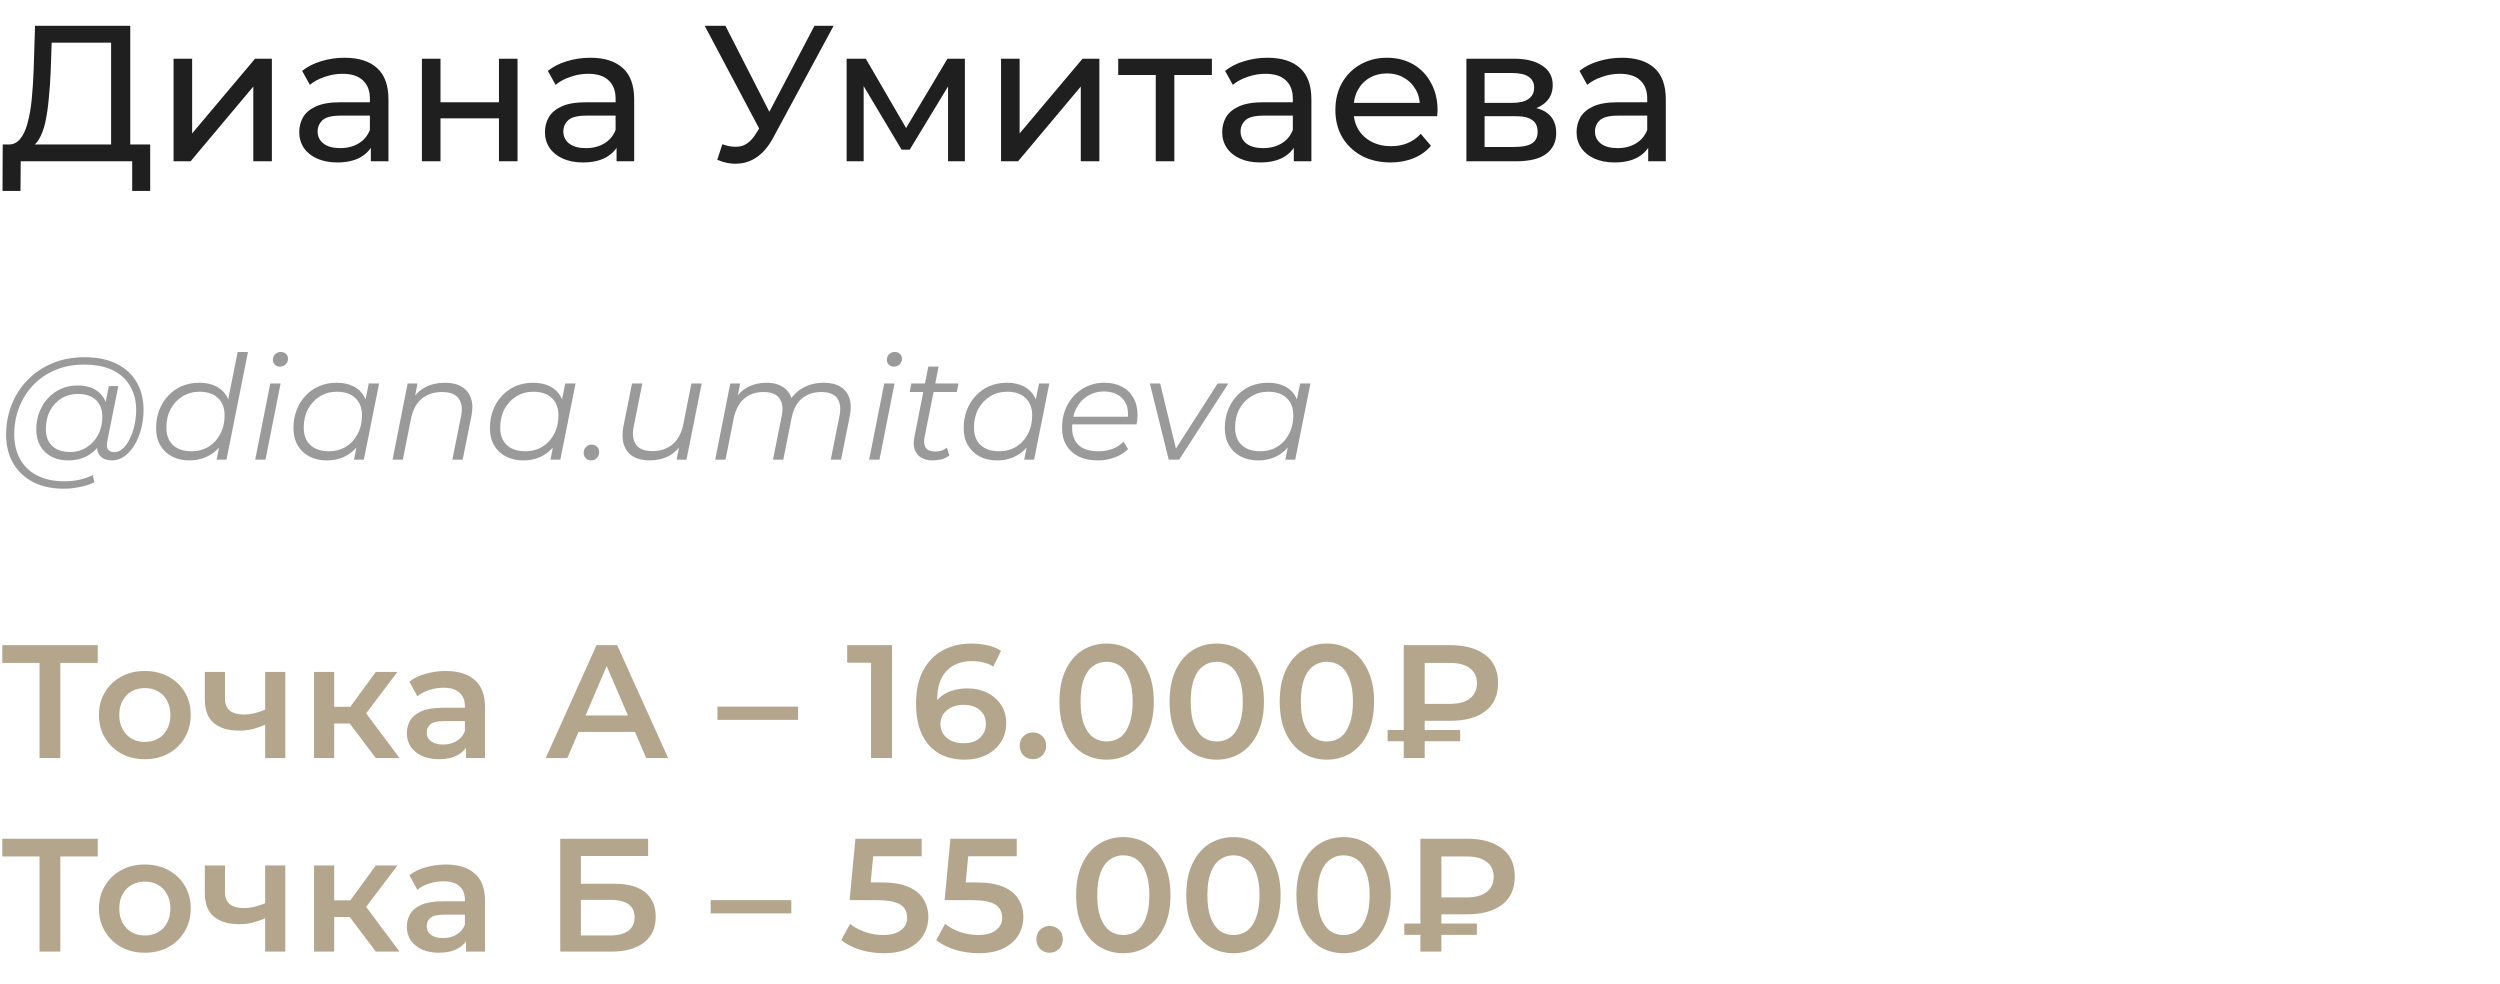 <?xml version="1.0" encoding="UTF-8"?> <svg xmlns="http://www.w3.org/2000/svg" width="310" height="122" viewBox="0 0 310 122" fill="none"><path d="M13.776 18.872V5.288H6.408L6.288 8.816C6.24 10 6.16 11.136 6.048 12.224C5.952 13.312 5.808 14.296 5.616 15.176C5.424 16.04 5.152 16.752 4.8 17.312C4.464 17.872 4.032 18.216 3.504 18.344L0.912 17.912C1.536 17.96 2.048 17.752 2.448 17.288C2.864 16.808 3.184 16.144 3.408 15.296C3.648 14.432 3.824 13.432 3.936 12.296C4.048 11.144 4.128 9.912 4.176 8.6L4.344 3.2H16.152V18.872H13.776ZM0.312 23.672L0.336 17.912H18.624V23.672H16.392V20H2.568L2.544 23.672H0.312ZM21.521 20V7.28H23.825V16.544L31.625 7.28H33.713V20H31.409V10.736L23.633 20H21.521ZM45.985 20V17.312L45.865 16.808V12.224C45.865 11.248 45.577 10.496 45.001 9.968C44.441 9.424 43.593 9.152 42.457 9.152C41.705 9.152 40.969 9.28 40.249 9.536C39.529 9.776 38.921 10.104 38.425 10.52L37.465 8.792C38.121 8.264 38.905 7.864 39.817 7.592C40.745 7.304 41.713 7.16 42.721 7.16C44.465 7.16 45.809 7.584 46.753 8.432C47.697 9.28 48.169 10.576 48.169 12.32V20H45.985ZM41.809 20.144C40.865 20.144 40.033 19.984 39.313 19.664C38.609 19.344 38.065 18.904 37.681 18.344C37.297 17.768 37.105 17.12 37.105 16.4C37.105 15.712 37.265 15.088 37.585 14.528C37.921 13.968 38.457 13.52 39.193 13.184C39.945 12.848 40.953 12.68 42.217 12.68H46.249V14.336H42.313C41.161 14.336 40.385 14.528 39.985 14.912C39.585 15.296 39.385 15.76 39.385 16.304C39.385 16.928 39.633 17.432 40.129 17.816C40.625 18.184 41.313 18.368 42.193 18.368C43.057 18.368 43.809 18.176 44.449 17.792C45.105 17.408 45.577 16.848 45.865 16.112L46.321 17.696C46.017 18.448 45.481 19.048 44.713 19.496C43.945 19.928 42.977 20.144 41.809 20.144ZM52.318 20V7.28H54.622V12.68H61.87V7.28H64.174V20H61.87V14.672H54.622V20H52.318ZM76.454 20V17.312L76.334 16.808V12.224C76.334 11.248 76.046 10.496 75.47 9.968C74.91 9.424 74.062 9.152 72.926 9.152C72.174 9.152 71.438 9.28 70.718 9.536C69.998 9.776 69.39 10.104 68.894 10.52L67.934 8.792C68.59 8.264 69.374 7.864 70.286 7.592C71.214 7.304 72.182 7.16 73.19 7.16C74.934 7.16 76.278 7.584 77.222 8.432C78.166 9.28 78.638 10.576 78.638 12.32V20H76.454ZM72.278 20.144C71.334 20.144 70.502 19.984 69.782 19.664C69.078 19.344 68.534 18.904 68.15 18.344C67.766 17.768 67.574 17.12 67.574 16.4C67.574 15.712 67.734 15.088 68.054 14.528C68.39 13.968 68.926 13.52 69.662 13.184C70.414 12.848 71.422 12.68 72.686 12.68H76.718V14.336H72.782C71.63 14.336 70.854 14.528 70.454 14.912C70.054 15.296 69.854 15.76 69.854 16.304C69.854 16.928 70.102 17.432 70.598 17.816C71.094 18.184 71.782 18.368 72.662 18.368C73.526 18.368 74.278 18.176 74.918 17.792C75.574 17.408 76.046 16.848 76.334 16.112L76.79 17.696C76.486 18.448 75.95 19.048 75.182 19.496C74.414 19.928 73.446 20.144 72.278 20.144ZM89.568 17.888C90.4 18.192 91.168 18.272 91.872 18.128C92.576 17.968 93.208 17.432 93.768 16.52L94.584 15.224L94.824 14.96L100.992 3.2H103.368L95.904 17.024C95.344 18.08 94.688 18.88 93.936 19.424C93.2 19.952 92.4 20.24 91.536 20.288C90.688 20.352 89.824 20.192 88.944 19.808L89.568 17.888ZM94.752 17.096L87.384 3.2H89.952L96.072 15.176L94.752 17.096ZM104.982 20V7.28H107.358L112.83 16.688H111.87L117.486 7.28H119.646V20H117.558V9.872L117.942 10.088L112.806 18.56H111.798L106.638 9.92L107.094 9.824V20H104.982ZM124.13 20V7.28H126.434V16.544L134.234 7.28H136.322V20H134.018V10.736L126.242 20H124.13ZM143.315 20V8.696L143.891 9.296H138.659V7.28H150.275V9.296H145.067L145.618 8.696V20H143.315ZM160.43 20V17.312L160.31 16.808V12.224C160.31 11.248 160.022 10.496 159.446 9.968C158.886 9.424 158.038 9.152 156.902 9.152C156.15 9.152 155.414 9.28 154.694 9.536C153.974 9.776 153.366 10.104 152.87 10.52L151.91 8.792C152.566 8.264 153.35 7.864 154.262 7.592C155.19 7.304 156.158 7.16 157.166 7.16C158.91 7.16 160.254 7.584 161.198 8.432C162.142 9.28 162.614 10.576 162.614 12.32V20H160.43ZM156.254 20.144C155.31 20.144 154.478 19.984 153.758 19.664C153.054 19.344 152.51 18.904 152.126 18.344C151.742 17.768 151.55 17.12 151.55 16.4C151.55 15.712 151.71 15.088 152.03 14.528C152.366 13.968 152.902 13.52 153.638 13.184C154.39 12.848 155.398 12.68 156.662 12.68H160.694V14.336H156.758C155.606 14.336 154.83 14.528 154.43 14.912C154.03 15.296 153.83 15.76 153.83 16.304C153.83 16.928 154.078 17.432 154.574 17.816C155.07 18.184 155.758 18.368 156.638 18.368C157.502 18.368 158.254 18.176 158.894 17.792C159.55 17.408 160.022 16.848 160.31 16.112L160.766 17.696C160.462 18.448 159.926 19.048 159.158 19.496C158.39 19.928 157.422 20.144 156.254 20.144ZM172.427 20.144C171.067 20.144 169.867 19.864 168.827 19.304C167.803 18.744 167.003 17.976 166.427 17C165.867 16.024 165.587 14.904 165.587 13.64C165.587 12.376 165.859 11.256 166.403 10.28C166.963 9.304 167.723 8.544 168.683 8C169.659 7.44 170.755 7.16 171.971 7.16C173.203 7.16 174.291 7.432 175.235 7.976C176.179 8.52 176.915 9.288 177.443 10.28C177.987 11.256 178.259 12.4 178.259 13.712C178.259 13.808 178.251 13.92 178.235 14.048C178.235 14.176 178.227 14.296 178.211 14.408H167.387V12.752H177.011L176.075 13.328C176.091 12.512 175.923 11.784 175.571 11.144C175.219 10.504 174.731 10.008 174.107 9.656C173.499 9.288 172.787 9.104 171.971 9.104C171.171 9.104 170.459 9.288 169.835 9.656C169.211 10.008 168.723 10.512 168.371 11.168C168.019 11.808 167.843 12.544 167.843 13.376V13.76C167.843 14.608 168.035 15.368 168.419 16.04C168.819 16.696 169.371 17.208 170.075 17.576C170.779 17.944 171.587 18.128 172.499 18.128C173.251 18.128 173.931 18 174.539 17.744C175.163 17.488 175.707 17.104 176.171 16.592L177.443 18.08C176.867 18.752 176.147 19.264 175.283 19.616C174.435 19.968 173.483 20.144 172.427 20.144ZM181.834 20V7.28H187.738C189.226 7.28 190.394 7.568 191.242 8.144C192.106 8.704 192.538 9.504 192.538 10.544C192.538 11.584 192.13 12.392 191.314 12.968C190.514 13.528 189.45 13.808 188.122 13.808L188.482 13.184C190.002 13.184 191.13 13.464 191.866 14.024C192.602 14.584 192.97 15.408 192.97 16.496C192.97 17.6 192.554 18.464 191.722 19.088C190.906 19.696 189.65 20 187.954 20H181.834ZM184.09 18.224H187.786C188.746 18.224 189.466 18.08 189.946 17.792C190.426 17.488 190.666 17.008 190.666 16.352C190.666 15.68 190.442 15.192 189.994 14.888C189.562 14.568 188.874 14.408 187.93 14.408H184.09V18.224ZM184.09 12.752H187.546C188.426 12.752 189.09 12.592 189.538 12.272C190.002 11.936 190.234 11.472 190.234 10.88C190.234 10.272 190.002 9.816 189.538 9.512C189.09 9.208 188.426 9.056 187.546 9.056H184.09V12.752ZM204.376 20V17.312L204.256 16.808V12.224C204.256 11.248 203.968 10.496 203.392 9.968C202.832 9.424 201.984 9.152 200.848 9.152C200.096 9.152 199.36 9.28 198.64 9.536C197.92 9.776 197.312 10.104 196.816 10.52L195.856 8.792C196.512 8.264 197.296 7.864 198.208 7.592C199.136 7.304 200.104 7.16 201.112 7.16C202.856 7.16 204.2 7.584 205.144 8.432C206.088 9.28 206.56 10.576 206.56 12.32V20H204.376ZM200.2 20.144C199.256 20.144 198.424 19.984 197.704 19.664C197 19.344 196.456 18.904 196.072 18.344C195.688 17.768 195.496 17.12 195.496 16.4C195.496 15.712 195.656 15.088 195.976 14.528C196.312 13.968 196.848 13.52 197.584 13.184C198.336 12.848 199.344 12.68 200.608 12.68H204.64V14.336H200.704C199.552 14.336 198.776 14.528 198.376 14.912C197.976 15.296 197.776 15.76 197.776 16.304C197.776 16.928 198.024 17.432 198.52 17.816C199.016 18.184 199.704 18.368 200.584 18.368C201.448 18.368 202.2 18.176 202.84 17.792C203.496 17.408 203.968 16.848 204.256 16.112L204.712 17.696C204.408 18.448 203.872 19.048 203.104 19.496C202.336 19.928 201.368 20.144 200.2 20.144Z" fill="#1F1F1F"></path><path d="M7.902 60.6C6.414 60.6 5.136 60.318 4.068 59.754C3 59.19 2.178 58.404 1.602 57.396C1.038 56.388 0.756 55.224 0.756 53.904C0.756 52.596 0.984 51.36 1.44 50.196C1.896 49.032 2.55 48.012 3.402 47.136C4.254 46.248 5.28 45.552 6.48 45.048C7.68 44.544 9.024 44.292 10.512 44.292C12.072 44.292 13.392 44.568 14.472 45.12C15.564 45.66 16.392 46.422 16.956 47.406C17.52 48.378 17.802 49.518 17.802 50.826C17.802 51.654 17.7 52.446 17.496 53.202C17.304 53.946 17.028 54.612 16.668 55.2C16.32 55.776 15.906 56.238 15.426 56.586C14.958 56.922 14.448 57.09 13.896 57.09C13.236 57.09 12.738 56.898 12.402 56.514C12.066 56.13 11.97 55.614 12.114 54.966L12.384 53.67L12.816 52.518L12.942 50.628L13.5 47.874H14.67L13.302 54.714C13.206 55.194 13.242 55.542 13.41 55.758C13.578 55.962 13.836 56.064 14.184 56.064C14.568 56.064 14.922 55.914 15.246 55.614C15.57 55.314 15.852 54.912 16.092 54.408C16.344 53.904 16.536 53.346 16.668 52.734C16.812 52.122 16.884 51.492 16.884 50.844C16.884 49.716 16.638 48.732 16.146 47.892C15.666 47.04 14.946 46.38 13.986 45.912C13.026 45.444 11.832 45.21 10.404 45.21C9.096 45.21 7.908 45.438 6.84 45.894C5.784 46.338 4.878 46.956 4.122 47.748C3.366 48.54 2.784 49.464 2.376 50.52C1.968 51.564 1.764 52.674 1.764 53.85C1.764 55.002 1.998 56.016 2.466 56.892C2.946 57.768 3.648 58.452 4.572 58.944C5.508 59.436 6.648 59.682 7.992 59.682C8.64 59.682 9.264 59.616 9.864 59.484C10.464 59.352 11.01 59.16 11.502 58.908L11.7 59.808C11.184 60.06 10.59 60.252 9.918 60.384C9.258 60.528 8.586 60.6 7.902 60.6ZM8.424 57.09C7.656 57.09 6.972 56.934 6.372 56.622C5.784 56.31 5.322 55.866 4.986 55.29C4.662 54.714 4.5 54.036 4.5 53.256C4.5 52.488 4.626 51.774 4.878 51.114C5.13 50.454 5.484 49.878 5.94 49.386C6.396 48.882 6.936 48.492 7.56 48.216C8.184 47.94 8.874 47.802 9.63 47.802C10.842 47.802 11.772 48.132 12.42 48.792C13.068 49.44 13.398 50.364 13.41 51.564C13.422 52.584 13.23 53.514 12.834 54.354C12.438 55.182 11.868 55.848 11.124 56.352C10.38 56.844 9.48 57.09 8.424 57.09ZM8.676 56.046C9.456 56.046 10.146 55.854 10.746 55.47C11.346 55.086 11.82 54.57 12.168 53.922C12.516 53.262 12.69 52.518 12.69 51.69C12.69 50.778 12.42 50.076 11.88 49.584C11.34 49.092 10.596 48.846 9.648 48.846C8.892 48.846 8.214 49.032 7.614 49.404C7.014 49.776 6.54 50.292 6.192 50.952C5.856 51.6 5.688 52.344 5.688 53.184C5.688 54.096 5.952 54.804 6.48 55.308C7.008 55.8 7.74 56.046 8.676 56.046ZM23.476 57.09C22.672 57.09 21.958 56.928 21.334 56.604C20.71 56.28 20.224 55.818 19.876 55.218C19.528 54.618 19.354 53.904 19.354 53.076C19.354 52.272 19.486 51.528 19.75 50.844C20.014 50.16 20.386 49.566 20.866 49.062C21.346 48.546 21.91 48.15 22.558 47.874C23.218 47.598 23.932 47.46 24.7 47.46C25.528 47.46 26.23 47.61 26.806 47.91C27.382 48.198 27.826 48.624 28.138 49.188C28.45 49.74 28.606 50.412 28.606 51.204C28.606 52.056 28.486 52.842 28.246 53.562C28.018 54.282 27.676 54.906 27.22 55.434C26.764 55.962 26.218 56.37 25.582 56.658C24.958 56.946 24.256 57.09 23.476 57.09ZM23.746 55.956C24.538 55.956 25.24 55.77 25.852 55.398C26.476 55.014 26.962 54.486 27.31 53.814C27.67 53.142 27.85 52.38 27.85 51.528C27.85 50.592 27.574 49.866 27.022 49.35C26.482 48.834 25.72 48.576 24.736 48.576C23.956 48.576 23.254 48.768 22.63 49.152C22.006 49.536 21.514 50.064 21.154 50.736C20.806 51.396 20.632 52.158 20.632 53.022C20.632 53.946 20.902 54.666 21.442 55.182C21.994 55.698 22.762 55.956 23.746 55.956ZM26.86 57L27.4 54.282L27.94 52.374L28.12 50.394L29.47 43.644H30.748L28.084 57H26.86ZM31.643 57L33.515 47.55H34.793L32.921 57H31.643ZM34.703 45.462C34.451 45.462 34.241 45.378 34.073 45.21C33.917 45.042 33.839 44.844 33.839 44.616C33.839 44.352 33.929 44.124 34.109 43.932C34.301 43.74 34.541 43.644 34.829 43.644C35.081 43.644 35.291 43.722 35.459 43.878C35.627 44.034 35.711 44.232 35.711 44.472C35.711 44.76 35.615 45 35.423 45.192C35.231 45.372 34.991 45.462 34.703 45.462ZM40.509 57.09C39.705 57.09 38.991 56.928 38.367 56.604C37.743 56.28 37.257 55.818 36.909 55.218C36.561 54.618 36.387 53.904 36.387 53.076C36.387 52.272 36.519 51.528 36.783 50.844C37.047 50.16 37.419 49.566 37.899 49.062C38.379 48.546 38.943 48.15 39.591 47.874C40.251 47.598 40.965 47.46 41.733 47.46C42.561 47.46 43.263 47.61 43.839 47.91C44.415 48.198 44.859 48.624 45.171 49.188C45.483 49.74 45.639 50.412 45.639 51.204C45.639 52.344 45.429 53.358 45.009 54.246C44.589 55.134 43.995 55.83 43.227 56.334C42.459 56.838 41.553 57.09 40.509 57.09ZM40.779 55.956C41.571 55.956 42.273 55.77 42.885 55.398C43.509 55.014 43.995 54.486 44.343 53.814C44.703 53.142 44.883 52.38 44.883 51.528C44.883 50.592 44.607 49.866 44.055 49.35C43.515 48.834 42.753 48.576 41.769 48.576C40.989 48.576 40.287 48.768 39.663 49.152C39.039 49.536 38.547 50.064 38.187 50.736C37.839 51.396 37.665 52.158 37.665 53.022C37.665 53.946 37.935 54.666 38.475 55.182C39.027 55.698 39.795 55.956 40.779 55.956ZM43.893 57L44.433 54.282L44.973 52.374L45.153 50.394L45.729 47.55H47.007L45.117 57H43.893ZM55.174 47.46C56.026 47.46 56.722 47.628 57.262 47.964C57.814 48.288 58.192 48.762 58.396 49.386C58.612 50.01 58.63 50.754 58.45 51.618L57.37 57H56.092L57.172 51.6C57.364 50.664 57.262 49.932 56.866 49.404C56.482 48.876 55.798 48.612 54.814 48.612C53.806 48.612 52.966 48.888 52.294 49.44C51.634 49.992 51.19 50.82 50.962 51.924L49.954 57H48.676L50.548 47.55H51.772L51.232 50.268L50.962 49.8C51.418 48.984 52.006 48.39 52.726 48.018C53.458 47.646 54.274 47.46 55.174 47.46ZM64.872 57.09C64.068 57.09 63.354 56.928 62.73 56.604C62.106 56.28 61.62 55.818 61.272 55.218C60.924 54.618 60.75 53.904 60.75 53.076C60.75 52.272 60.882 51.528 61.146 50.844C61.41 50.16 61.782 49.566 62.262 49.062C62.742 48.546 63.306 48.15 63.954 47.874C64.614 47.598 65.328 47.46 66.096 47.46C66.924 47.46 67.626 47.61 68.202 47.91C68.778 48.198 69.222 48.624 69.534 49.188C69.846 49.74 70.002 50.412 70.002 51.204C70.002 52.344 69.792 53.358 69.372 54.246C68.952 55.134 68.358 55.83 67.59 56.334C66.822 56.838 65.916 57.09 64.872 57.09ZM65.142 55.956C65.934 55.956 66.636 55.77 67.248 55.398C67.872 55.014 68.358 54.486 68.706 53.814C69.066 53.142 69.246 52.38 69.246 51.528C69.246 50.592 68.97 49.866 68.418 49.35C67.878 48.834 67.116 48.576 66.132 48.576C65.352 48.576 64.65 48.768 64.026 49.152C63.402 49.536 62.91 50.064 62.55 50.736C62.202 51.396 62.028 52.158 62.028 53.022C62.028 53.946 62.298 54.666 62.838 55.182C63.39 55.698 64.158 55.956 65.142 55.956ZM68.256 57L68.796 54.282L69.336 52.374L69.516 50.394L70.092 47.55H71.37L69.48 57H68.256ZM73.309 57.09C73.045 57.09 72.823 57 72.643 56.82C72.463 56.64 72.373 56.418 72.373 56.154C72.373 55.854 72.475 55.608 72.679 55.416C72.883 55.224 73.117 55.128 73.381 55.128C73.645 55.128 73.861 55.218 74.029 55.398C74.209 55.566 74.299 55.788 74.299 56.064C74.299 56.268 74.251 56.448 74.155 56.604C74.071 56.748 73.951 56.868 73.795 56.964C73.639 57.048 73.477 57.09 73.309 57.09ZM80.55 57.09C79.722 57.09 79.032 56.922 78.48 56.586C77.94 56.25 77.568 55.77 77.364 55.146C77.16 54.522 77.136 53.784 77.292 52.932L78.372 47.55H79.65L78.57 52.932C78.39 53.868 78.492 54.606 78.876 55.146C79.26 55.674 79.932 55.938 80.892 55.938C81.888 55.938 82.716 55.662 83.376 55.11C84.048 54.558 84.498 53.73 84.726 52.626L85.734 47.55H87.012L85.122 57H83.898L84.438 54.282L84.708 54.732C84.264 55.548 83.676 56.148 82.944 56.532C82.224 56.904 81.426 57.09 80.55 57.09ZM102.148 47.46C103 47.46 103.69 47.628 104.218 47.964C104.758 48.288 105.13 48.762 105.334 49.386C105.538 50.01 105.55 50.754 105.37 51.618L104.29 57H103.012L104.092 51.6C104.284 50.664 104.194 49.932 103.822 49.404C103.462 48.876 102.802 48.612 101.842 48.612C100.894 48.612 100.096 48.876 99.448 49.404C98.812 49.932 98.386 50.724 98.17 51.78L97.126 57H95.848L96.928 51.6C97.12 50.664 97.03 49.932 96.658 49.404C96.286 48.876 95.626 48.612 94.678 48.612C93.706 48.612 92.902 48.888 92.266 49.44C91.63 49.992 91.198 50.82 90.97 51.924L89.962 57H88.684L90.556 47.55H91.78L91.24 50.268L90.97 49.8C91.426 48.984 92.002 48.39 92.698 48.018C93.394 47.646 94.18 47.46 95.056 47.46C95.716 47.46 96.28 47.574 96.748 47.802C97.228 48.018 97.6 48.342 97.864 48.774C98.14 49.194 98.29 49.698 98.314 50.286L97.648 50.142C98.116 49.242 98.734 48.57 99.502 48.126C100.282 47.682 101.164 47.46 102.148 47.46ZM107.774 57L109.646 47.55H110.924L109.052 57H107.774ZM110.834 45.462C110.582 45.462 110.372 45.378 110.204 45.21C110.048 45.042 109.97 44.844 109.97 44.616C109.97 44.352 110.06 44.124 110.24 43.932C110.432 43.74 110.672 43.644 110.96 43.644C111.212 43.644 111.422 43.722 111.59 43.878C111.758 44.034 111.842 44.232 111.842 44.472C111.842 44.76 111.746 45 111.554 45.192C111.362 45.372 111.122 45.462 110.834 45.462ZM115.614 57.09C115.074 57.09 114.612 56.976 114.228 56.748C113.844 56.508 113.574 56.172 113.418 55.74C113.274 55.308 113.262 54.792 113.382 54.192L115.11 45.462H116.388L114.66 54.138C114.54 54.726 114.582 55.182 114.786 55.506C115.002 55.83 115.392 55.992 115.956 55.992C116.22 55.992 116.478 55.956 116.73 55.884C116.982 55.8 117.21 55.674 117.414 55.506L117.72 56.478C117.42 56.706 117.084 56.868 116.712 56.964C116.34 57.048 115.974 57.09 115.614 57.09ZM112.806 48.612L113.004 47.55H118.854L118.638 48.612H112.806ZM123.618 57.09C122.814 57.09 122.1 56.928 121.476 56.604C120.852 56.28 120.366 55.818 120.018 55.218C119.67 54.618 119.496 53.904 119.496 53.076C119.496 52.272 119.628 51.528 119.892 50.844C120.156 50.16 120.528 49.566 121.008 49.062C121.488 48.546 122.052 48.15 122.7 47.874C123.36 47.598 124.074 47.46 124.842 47.46C125.67 47.46 126.372 47.61 126.948 47.91C127.524 48.198 127.968 48.624 128.28 49.188C128.592 49.74 128.748 50.412 128.748 51.204C128.748 52.344 128.538 53.358 128.118 54.246C127.698 55.134 127.104 55.83 126.336 56.334C125.568 56.838 124.662 57.09 123.618 57.09ZM123.888 55.956C124.68 55.956 125.382 55.77 125.994 55.398C126.618 55.014 127.104 54.486 127.452 53.814C127.812 53.142 127.992 52.38 127.992 51.528C127.992 50.592 127.716 49.866 127.164 49.35C126.624 48.834 125.862 48.576 124.878 48.576C124.098 48.576 123.396 48.768 122.772 49.152C122.148 49.536 121.656 50.064 121.296 50.736C120.948 51.396 120.774 52.158 120.774 53.022C120.774 53.946 121.044 54.666 121.584 55.182C122.136 55.698 122.904 55.956 123.888 55.956ZM127.002 57L127.542 54.282L128.082 52.374L128.262 50.394L128.838 47.55H130.116L128.226 57H127.002ZM136.105 57.09C135.205 57.09 134.419 56.928 133.747 56.604C133.087 56.268 132.577 55.8 132.217 55.2C131.869 54.6 131.695 53.886 131.695 53.058C131.695 51.978 131.923 51.018 132.379 50.178C132.835 49.338 133.459 48.678 134.251 48.198C135.043 47.706 135.937 47.46 136.933 47.46C137.773 47.46 138.499 47.622 139.111 47.946C139.723 48.258 140.197 48.714 140.533 49.314C140.881 49.914 141.055 50.634 141.055 51.474C141.055 51.666 141.043 51.864 141.019 52.068C140.995 52.26 140.965 52.446 140.929 52.626H132.631L132.793 51.672H140.335L139.813 52.032C139.933 51.276 139.879 50.64 139.651 50.124C139.423 49.608 139.069 49.218 138.589 48.954C138.121 48.678 137.557 48.54 136.897 48.54C136.129 48.54 135.445 48.732 134.845 49.116C134.245 49.488 133.777 50.01 133.441 50.682C133.105 51.342 132.937 52.116 132.937 53.004C132.937 53.952 133.207 54.684 133.747 55.2C134.299 55.704 135.121 55.956 136.213 55.956C136.849 55.956 137.437 55.854 137.977 55.65C138.517 55.434 138.961 55.14 139.309 54.768L139.885 55.686C139.441 56.13 138.883 56.478 138.211 56.73C137.551 56.97 136.849 57.09 136.105 57.09ZM144.921 57L142.581 47.55H143.859L145.983 56.316H145.371L150.987 47.55H152.319L146.217 57H144.921ZM155.997 57.09C155.193 57.09 154.479 56.928 153.855 56.604C153.231 56.28 152.745 55.818 152.397 55.218C152.049 54.618 151.875 53.904 151.875 53.076C151.875 52.272 152.007 51.528 152.271 50.844C152.535 50.16 152.907 49.566 153.387 49.062C153.867 48.546 154.431 48.15 155.079 47.874C155.739 47.598 156.453 47.46 157.221 47.46C158.049 47.46 158.751 47.61 159.327 47.91C159.903 48.198 160.347 48.624 160.659 49.188C160.971 49.74 161.127 50.412 161.127 51.204C161.127 52.344 160.917 53.358 160.497 54.246C160.077 55.134 159.483 55.83 158.715 56.334C157.947 56.838 157.041 57.09 155.997 57.09ZM156.267 55.956C157.059 55.956 157.761 55.77 158.373 55.398C158.997 55.014 159.483 54.486 159.831 53.814C160.191 53.142 160.371 52.38 160.371 51.528C160.371 50.592 160.095 49.866 159.543 49.35C159.003 48.834 158.241 48.576 157.257 48.576C156.477 48.576 155.775 48.768 155.151 49.152C154.527 49.536 154.035 50.064 153.675 50.736C153.327 51.396 153.153 52.158 153.153 53.022C153.153 53.946 153.423 54.666 153.963 55.182C154.515 55.698 155.283 55.956 156.267 55.956ZM159.381 57L159.921 54.282L160.461 52.374L160.641 50.394L161.217 47.55H162.495L160.605 57H159.381Z" fill="#9A9A9A"></path><path d="M4.9 94V81.56L5.52 82.2H0.28V80H12.12V82.2H6.88L7.48 81.56V94H4.9ZM17.949 94.14C16.855 94.14 15.882 93.907 15.029 93.44C14.175 92.96 13.502 92.307 13.009 91.48C12.515 90.653 12.269 89.713 12.269 88.66C12.269 87.593 12.515 86.653 13.009 85.84C13.502 85.013 14.175 84.367 15.029 83.9C15.882 83.433 16.855 83.2 17.949 83.2C19.055 83.2 20.035 83.433 20.889 83.9C21.755 84.367 22.429 85.007 22.909 85.82C23.402 86.633 23.649 87.58 23.649 88.66C23.649 89.713 23.402 90.653 22.909 91.48C22.429 92.307 21.755 92.96 20.889 93.44C20.035 93.907 19.055 94.14 17.949 94.14ZM17.949 92C18.562 92 19.109 91.867 19.589 91.6C20.069 91.333 20.442 90.947 20.709 90.44C20.989 89.933 21.129 89.34 21.129 88.66C21.129 87.967 20.989 87.373 20.709 86.88C20.442 86.373 20.069 85.987 19.589 85.72C19.109 85.453 18.569 85.32 17.969 85.32C17.355 85.32 16.809 85.453 16.329 85.72C15.862 85.987 15.489 86.373 15.209 86.88C14.929 87.373 14.789 87.967 14.789 88.66C14.789 89.34 14.929 89.933 15.209 90.44C15.489 90.947 15.862 91.333 16.329 91.6C16.809 91.867 17.349 92 17.949 92ZM33.058 89.78C32.552 90.02 32.012 90.22 31.438 90.38C30.878 90.527 30.285 90.6 29.658 90.6C28.312 90.6 27.265 90.287 26.518 89.66C25.772 89.033 25.398 88.06 25.398 86.74V83.32H27.898V86.58C27.898 87.287 28.098 87.8 28.498 88.12C28.912 88.44 29.478 88.6 30.198 88.6C30.678 88.6 31.158 88.54 31.638 88.42C32.118 88.3 32.592 88.133 33.058 87.92V89.78ZM32.878 94V83.32H35.378V94H32.878ZM46.6 94L42.74 88.88L44.78 87.62L49.54 94H46.6ZM38.94 94V83.32H41.44V94H38.94ZM40.7 89.72V87.64H44.32V89.72H40.7ZM45.02 88.96L42.68 88.68L46.6 83.32H49.28L45.02 88.96ZM57.788 94V91.84L57.648 91.38V87.6C57.648 86.867 57.428 86.3 56.988 85.9C56.548 85.487 55.882 85.28 54.988 85.28C54.388 85.28 53.795 85.373 53.208 85.56C52.635 85.747 52.148 86.007 51.748 86.34L50.768 84.52C51.342 84.08 52.022 83.753 52.808 83.54C53.608 83.313 54.435 83.2 55.288 83.2C56.835 83.2 58.028 83.573 58.868 84.32C59.721 85.053 60.148 86.193 60.148 87.74V94H57.788ZM54.428 94.14C53.628 94.14 52.928 94.007 52.328 93.74C51.728 93.46 51.261 93.08 50.928 92.6C50.608 92.107 50.448 91.553 50.448 90.94C50.448 90.34 50.588 89.8 50.868 89.32C51.161 88.84 51.635 88.46 52.288 88.18C52.941 87.9 53.808 87.76 54.888 87.76H57.988V89.42H55.068C54.215 89.42 53.642 89.56 53.348 89.84C53.055 90.107 52.908 90.44 52.908 90.84C52.908 91.293 53.088 91.653 53.448 91.92C53.808 92.187 54.308 92.32 54.948 92.32C55.562 92.32 56.108 92.18 56.588 91.9C57.081 91.62 57.435 91.207 57.648 90.66L58.068 92.16C57.828 92.787 57.395 93.273 56.768 93.62C56.155 93.967 55.375 94.14 54.428 94.14ZM67.669 94L73.969 80H76.529L82.849 94H80.129L74.709 81.38H75.749L70.349 94H67.669ZM70.569 90.76L71.269 88.72H78.829L79.529 90.76H70.569ZM88.963 89.26V87.62H98.963V89.26H88.963ZM108.011 94V81L109.151 82.18H105.051V80H110.611V94H108.011ZM119.648 94.2C118.381 94.2 117.294 93.933 116.388 93.4C115.481 92.853 114.788 92.067 114.308 91.04C113.828 90.013 113.588 88.747 113.588 87.24C113.588 85.64 113.874 84.287 114.448 83.18C115.034 82.073 115.841 81.233 116.868 80.66C117.908 80.087 119.101 79.8 120.448 79.8C121.154 79.8 121.828 79.873 122.468 80.02C123.121 80.167 123.674 80.393 124.128 80.7L123.168 82.66C122.781 82.407 122.361 82.233 121.908 82.14C121.468 82.033 121.001 81.98 120.508 81.98C119.188 81.98 118.141 82.387 117.368 83.2C116.594 84.013 116.208 85.213 116.208 86.8C116.208 87.053 116.214 87.353 116.228 87.7C116.241 88.033 116.288 88.373 116.368 88.72L115.568 87.84C115.808 87.293 116.134 86.84 116.548 86.48C116.974 86.107 117.474 85.827 118.048 85.64C118.634 85.453 119.268 85.36 119.948 85.36C120.868 85.36 121.688 85.54 122.408 85.9C123.128 86.247 123.701 86.747 124.128 87.4C124.554 88.04 124.768 88.793 124.768 89.66C124.768 90.58 124.541 91.38 124.088 92.06C123.634 92.74 123.021 93.267 122.248 93.64C121.474 94.013 120.608 94.2 119.648 94.2ZM119.508 92.16C120.041 92.16 120.514 92.067 120.928 91.88C121.341 91.68 121.661 91.4 121.888 91.04C122.128 90.68 122.248 90.26 122.248 89.78C122.248 89.047 121.994 88.467 121.488 88.04C120.981 87.613 120.301 87.4 119.448 87.4C118.888 87.4 118.394 87.507 117.968 87.72C117.554 87.92 117.221 88.2 116.968 88.56C116.728 88.92 116.608 89.333 116.608 89.8C116.608 90.227 116.721 90.62 116.948 90.98C117.174 91.34 117.501 91.627 117.928 91.84C118.368 92.053 118.894 92.16 119.508 92.16ZM128.082 94.14C127.629 94.14 127.242 93.987 126.922 93.68C126.602 93.36 126.442 92.96 126.442 92.48C126.442 91.973 126.602 91.573 126.922 91.28C127.242 90.973 127.629 90.82 128.082 90.82C128.536 90.82 128.922 90.973 129.242 91.28C129.562 91.573 129.722 91.973 129.722 92.48C129.722 92.96 129.562 93.36 129.242 93.68C128.922 93.987 128.536 94.14 128.082 94.14ZM137.211 94.2C136.104 94.2 135.104 93.92 134.211 93.36C133.331 92.8 132.637 91.987 132.131 90.92C131.624 89.84 131.371 88.533 131.371 87C131.371 85.467 131.624 84.167 132.131 83.1C132.637 82.02 133.331 81.2 134.211 80.64C135.104 80.08 136.104 79.8 137.211 79.8C138.331 79.8 139.331 80.08 140.211 80.64C141.091 81.2 141.784 82.02 142.291 83.1C142.811 84.167 143.071 85.467 143.071 87C143.071 88.533 142.811 89.84 142.291 90.92C141.784 91.987 141.091 92.8 140.211 93.36C139.331 93.92 138.331 94.2 137.211 94.2ZM137.211 91.94C137.864 91.94 138.431 91.767 138.911 91.42C139.391 91.06 139.764 90.513 140.031 89.78C140.311 89.047 140.451 88.12 140.451 87C140.451 85.867 140.311 84.94 140.031 84.22C139.764 83.487 139.391 82.947 138.911 82.6C138.431 82.24 137.864 82.06 137.211 82.06C136.584 82.06 136.024 82.24 135.531 82.6C135.051 82.947 134.671 83.487 134.391 84.22C134.124 84.94 133.991 85.867 133.991 87C133.991 88.12 134.124 89.047 134.391 89.78C134.671 90.513 135.051 91.06 135.531 91.42C136.024 91.767 136.584 91.94 137.211 91.94ZM150.868 94.2C149.761 94.2 148.761 93.92 147.868 93.36C146.988 92.8 146.294 91.987 145.788 90.92C145.281 89.84 145.028 88.533 145.028 87C145.028 85.467 145.281 84.167 145.788 83.1C146.294 82.02 146.988 81.2 147.868 80.64C148.761 80.08 149.761 79.8 150.868 79.8C151.988 79.8 152.988 80.08 153.868 80.64C154.748 81.2 155.441 82.02 155.948 83.1C156.468 84.167 156.728 85.467 156.728 87C156.728 88.533 156.468 89.84 155.948 90.92C155.441 91.987 154.748 92.8 153.868 93.36C152.988 93.92 151.988 94.2 150.868 94.2ZM150.868 91.94C151.521 91.94 152.088 91.767 152.568 91.42C153.048 91.06 153.421 90.513 153.688 89.78C153.968 89.047 154.108 88.12 154.108 87C154.108 85.867 153.968 84.94 153.688 84.22C153.421 83.487 153.048 82.947 152.568 82.6C152.088 82.24 151.521 82.06 150.868 82.06C150.241 82.06 149.681 82.24 149.188 82.6C148.708 82.947 148.328 83.487 148.048 84.22C147.781 84.94 147.648 85.867 147.648 87C147.648 88.12 147.781 89.047 148.048 89.78C148.328 90.513 148.708 91.06 149.188 91.42C149.681 91.767 150.241 91.94 150.868 91.94ZM164.525 94.2C163.418 94.2 162.418 93.92 161.525 93.36C160.645 92.8 159.951 91.987 159.445 90.92C158.938 89.84 158.685 88.533 158.685 87C158.685 85.467 158.938 84.167 159.445 83.1C159.951 82.02 160.645 81.2 161.525 80.64C162.418 80.08 163.418 79.8 164.525 79.8C165.645 79.8 166.645 80.08 167.525 80.64C168.405 81.2 169.098 82.02 169.605 83.1C170.125 84.167 170.385 85.467 170.385 87C170.385 88.533 170.125 89.84 169.605 90.92C169.098 91.987 168.405 92.8 167.525 93.36C166.645 93.92 165.645 94.2 164.525 94.2ZM164.525 91.94C165.178 91.94 165.745 91.767 166.225 91.42C166.705 91.06 167.078 90.513 167.345 89.78C167.625 89.047 167.765 88.12 167.765 87C167.765 85.867 167.625 84.94 167.345 84.22C167.078 83.487 166.705 82.947 166.225 82.6C165.745 82.24 165.178 82.06 164.525 82.06C163.898 82.06 163.338 82.24 162.845 82.6C162.365 82.947 161.985 83.487 161.705 84.22C161.438 84.94 161.305 85.867 161.305 87C161.305 88.12 161.438 89.047 161.705 89.78C161.985 90.513 162.365 91.06 162.845 91.42C163.338 91.767 163.898 91.94 164.525 91.94ZM174.062 94V80H179.822C181.662 80 183.108 80.4 184.162 81.2C185.228 81.987 185.762 83.153 185.762 84.7C185.762 86.233 185.228 87.4 184.162 88.2C183.108 88.987 181.662 89.38 179.822 89.38H175.502L176.662 88.18V94H174.062ZM176.662 88.46L175.502 87.28H179.802C180.868 87.28 181.688 87.06 182.262 86.62C182.848 86.167 183.142 85.533 183.142 84.72C183.142 83.907 182.848 83.287 182.262 82.86C181.688 82.42 180.868 82.2 179.802 82.2H175.502L176.662 80.92V88.46ZM172.062 91.92V90.52H181.062V91.92H172.062ZM4.9 118V105.56L5.52 106.2H0.28V104H12.12V106.2H6.88L7.48 105.56V118H4.9ZM17.949 118.14C16.855 118.14 15.882 117.907 15.029 117.44C14.175 116.96 13.502 116.307 13.009 115.48C12.515 114.653 12.269 113.713 12.269 112.66C12.269 111.593 12.515 110.653 13.009 109.84C13.502 109.013 14.175 108.367 15.029 107.9C15.882 107.433 16.855 107.2 17.949 107.2C19.055 107.2 20.035 107.433 20.889 107.9C21.755 108.367 22.429 109.007 22.909 109.82C23.402 110.633 23.649 111.58 23.649 112.66C23.649 113.713 23.402 114.653 22.909 115.48C22.429 116.307 21.755 116.96 20.889 117.44C20.035 117.907 19.055 118.14 17.949 118.14ZM17.949 116C18.562 116 19.109 115.867 19.589 115.6C20.069 115.333 20.442 114.947 20.709 114.44C20.989 113.933 21.129 113.34 21.129 112.66C21.129 111.967 20.989 111.373 20.709 110.88C20.442 110.373 20.069 109.987 19.589 109.72C19.109 109.453 18.569 109.32 17.969 109.32C17.355 109.32 16.809 109.453 16.329 109.72C15.862 109.987 15.489 110.373 15.209 110.88C14.929 111.373 14.789 111.967 14.789 112.66C14.789 113.34 14.929 113.933 15.209 114.44C15.489 114.947 15.862 115.333 16.329 115.6C16.809 115.867 17.349 116 17.949 116ZM33.058 113.78C32.552 114.02 32.012 114.22 31.438 114.38C30.878 114.527 30.285 114.6 29.658 114.6C28.312 114.6 27.265 114.287 26.518 113.66C25.772 113.033 25.398 112.06 25.398 110.74V107.32H27.898V110.58C27.898 111.287 28.098 111.8 28.498 112.12C28.912 112.44 29.478 112.6 30.198 112.6C30.678 112.6 31.158 112.54 31.638 112.42C32.118 112.3 32.592 112.133 33.058 111.92V113.78ZM32.878 118V107.32H35.378V118H32.878ZM46.6 118L42.74 112.88L44.78 111.62L49.54 118H46.6ZM38.94 118V107.32H41.44V118H38.94ZM40.7 113.72V111.64H44.32V113.72H40.7ZM45.02 112.96L42.68 112.68L46.6 107.32H49.28L45.02 112.96ZM57.788 118V115.84L57.648 115.38V111.6C57.648 110.867 57.428 110.3 56.988 109.9C56.548 109.487 55.882 109.28 54.988 109.28C54.388 109.28 53.795 109.373 53.208 109.56C52.635 109.747 52.148 110.007 51.748 110.34L50.768 108.52C51.342 108.08 52.022 107.753 52.808 107.54C53.608 107.313 54.435 107.2 55.288 107.2C56.835 107.2 58.028 107.573 58.868 108.32C59.721 109.053 60.148 110.193 60.148 111.74V118H57.788ZM54.428 118.14C53.628 118.14 52.928 118.007 52.328 117.74C51.728 117.46 51.261 117.08 50.928 116.6C50.608 116.107 50.448 115.553 50.448 114.94C50.448 114.34 50.588 113.8 50.868 113.32C51.161 112.84 51.635 112.46 52.288 112.18C52.941 111.9 53.808 111.76 54.888 111.76H57.988V113.42H55.068C54.215 113.42 53.642 113.56 53.348 113.84C53.055 114.107 52.908 114.44 52.908 114.84C52.908 115.293 53.088 115.653 53.448 115.92C53.808 116.187 54.308 116.32 54.948 116.32C55.562 116.32 56.108 116.18 56.588 115.9C57.081 115.62 57.435 115.207 57.648 114.66L58.068 116.16C57.828 116.787 57.395 117.273 56.768 117.62C56.155 117.967 55.375 118.14 54.428 118.14ZM69.469 118V104H80.369V106.14H72.029V109.58H76.169C77.849 109.58 79.122 109.933 79.989 110.64C80.869 111.333 81.309 112.347 81.309 113.68C81.309 115.053 80.822 116.12 79.849 116.88C78.889 117.627 77.529 118 75.769 118H69.469ZM72.029 116H75.629C76.629 116 77.389 115.807 77.909 115.42C78.429 115.033 78.689 114.473 78.689 113.74C78.689 112.3 77.669 111.58 75.629 111.58H72.029V116ZM88.123 113.26V111.62H98.123V113.26H88.123ZM109.571 118.2C108.584 118.2 107.617 118.06 106.671 117.78C105.737 117.487 104.951 117.087 104.311 116.58L105.411 114.56C105.917 114.973 106.531 115.307 107.251 115.56C107.984 115.813 108.744 115.94 109.531 115.94C110.451 115.94 111.171 115.747 111.691 115.36C112.224 114.973 112.491 114.453 112.491 113.8C112.491 113.36 112.377 112.973 112.151 112.64C111.937 112.307 111.551 112.053 110.991 111.88C110.444 111.707 109.691 111.62 108.731 111.62H105.351L106.071 104H114.291V106.18H107.031L108.391 104.94L107.851 110.64L106.491 109.42H109.311C110.697 109.42 111.811 109.607 112.651 109.98C113.504 110.34 114.124 110.847 114.511 111.5C114.911 112.14 115.111 112.873 115.111 113.7C115.111 114.513 114.911 115.26 114.511 115.94C114.111 116.62 113.497 117.167 112.671 117.58C111.857 117.993 110.824 118.2 109.571 118.2ZM121.353 118.2C120.366 118.2 119.399 118.06 118.453 117.78C117.519 117.487 116.733 117.087 116.093 116.58L117.193 114.56C117.699 114.973 118.313 115.307 119.033 115.56C119.766 115.813 120.526 115.94 121.313 115.94C122.233 115.94 122.953 115.747 123.473 115.36C124.006 114.973 124.273 114.453 124.273 113.8C124.273 113.36 124.159 112.973 123.933 112.64C123.719 112.307 123.333 112.053 122.773 111.88C122.226 111.707 121.473 111.62 120.513 111.62H117.133L117.853 104H126.073V106.18H118.813L120.173 104.94L119.633 110.64L118.273 109.42H121.093C122.479 109.42 123.593 109.607 124.433 109.98C125.286 110.34 125.906 110.847 126.293 111.5C126.693 112.14 126.893 112.873 126.893 113.7C126.893 114.513 126.693 115.26 126.293 115.94C125.893 116.62 125.279 117.167 124.453 117.58C123.639 117.993 122.606 118.2 121.353 118.2ZM130.153 118.14C129.699 118.14 129.313 117.987 128.993 117.68C128.673 117.36 128.513 116.96 128.513 116.48C128.513 115.973 128.673 115.573 128.993 115.28C129.313 114.973 129.699 114.82 130.153 114.82C130.606 114.82 130.993 114.973 131.313 115.28C131.633 115.573 131.793 115.973 131.793 116.48C131.793 116.96 131.633 117.36 131.313 117.68C130.993 117.987 130.606 118.14 130.153 118.14ZM139.281 118.2C138.174 118.2 137.174 117.92 136.281 117.36C135.401 116.8 134.708 115.987 134.201 114.92C133.694 113.84 133.441 112.533 133.441 111C133.441 109.467 133.694 108.167 134.201 107.1C134.708 106.02 135.401 105.2 136.281 104.64C137.174 104.08 138.174 103.8 139.281 103.8C140.401 103.8 141.401 104.08 142.281 104.64C143.161 105.2 143.854 106.02 144.361 107.1C144.881 108.167 145.141 109.467 145.141 111C145.141 112.533 144.881 113.84 144.361 114.92C143.854 115.987 143.161 116.8 142.281 117.36C141.401 117.92 140.401 118.2 139.281 118.2ZM139.281 115.94C139.934 115.94 140.501 115.767 140.981 115.42C141.461 115.06 141.834 114.513 142.101 113.78C142.381 113.047 142.521 112.12 142.521 111C142.521 109.867 142.381 108.94 142.101 108.22C141.834 107.487 141.461 106.947 140.981 106.6C140.501 106.24 139.934 106.06 139.281 106.06C138.654 106.06 138.094 106.24 137.601 106.6C137.121 106.947 136.741 107.487 136.461 108.22C136.194 108.94 136.061 109.867 136.061 111C136.061 112.12 136.194 113.047 136.461 113.78C136.741 114.513 137.121 115.06 137.601 115.42C138.094 115.767 138.654 115.94 139.281 115.94ZM152.938 118.2C151.831 118.2 150.831 117.92 149.938 117.36C149.058 116.8 148.365 115.987 147.858 114.92C147.351 113.84 147.098 112.533 147.098 111C147.098 109.467 147.351 108.167 147.858 107.1C148.365 106.02 149.058 105.2 149.938 104.64C150.831 104.08 151.831 103.8 152.938 103.8C154.058 103.8 155.058 104.08 155.938 104.64C156.818 105.2 157.511 106.02 158.018 107.1C158.538 108.167 158.798 109.467 158.798 111C158.798 112.533 158.538 113.84 158.018 114.92C157.511 115.987 156.818 116.8 155.938 117.36C155.058 117.92 154.058 118.2 152.938 118.2ZM152.938 115.94C153.591 115.94 154.158 115.767 154.638 115.42C155.118 115.06 155.491 114.513 155.758 113.78C156.038 113.047 156.178 112.12 156.178 111C156.178 109.867 156.038 108.94 155.758 108.22C155.491 107.487 155.118 106.947 154.638 106.6C154.158 106.24 153.591 106.06 152.938 106.06C152.311 106.06 151.751 106.24 151.258 106.6C150.778 106.947 150.398 107.487 150.118 108.22C149.851 108.94 149.718 109.867 149.718 111C149.718 112.12 149.851 113.047 150.118 113.78C150.398 114.513 150.778 115.06 151.258 115.42C151.751 115.767 152.311 115.94 152.938 115.94ZM166.595 118.2C165.488 118.2 164.488 117.92 163.595 117.36C162.715 116.8 162.022 115.987 161.515 114.92C161.008 113.84 160.755 112.533 160.755 111C160.755 109.467 161.008 108.167 161.515 107.1C162.022 106.02 162.715 105.2 163.595 104.64C164.488 104.08 165.488 103.8 166.595 103.8C167.715 103.8 168.715 104.08 169.595 104.64C170.475 105.2 171.168 106.02 171.675 107.1C172.195 108.167 172.455 109.467 172.455 111C172.455 112.533 172.195 113.84 171.675 114.92C171.168 115.987 170.475 116.8 169.595 117.36C168.715 117.92 167.715 118.2 166.595 118.2ZM166.595 115.94C167.248 115.94 167.815 115.767 168.295 115.42C168.775 115.06 169.148 114.513 169.415 113.78C169.695 113.047 169.835 112.12 169.835 111C169.835 109.867 169.695 108.94 169.415 108.22C169.148 107.487 168.775 106.947 168.295 106.6C167.815 106.24 167.248 106.06 166.595 106.06C165.968 106.06 165.408 106.24 164.915 106.6C164.435 106.947 164.055 107.487 163.775 108.22C163.508 108.94 163.375 109.867 163.375 111C163.375 112.12 163.508 113.047 163.775 113.78C164.055 114.513 164.435 115.06 164.915 115.42C165.408 115.767 165.968 115.94 166.595 115.94ZM176.132 118V104H181.892C183.732 104 185.179 104.4 186.232 105.2C187.299 105.987 187.832 107.153 187.832 108.7C187.832 110.233 187.299 111.4 186.232 112.2C185.179 112.987 183.732 113.38 181.892 113.38H177.572L178.732 112.18V118H176.132ZM178.732 112.46L177.572 111.28H181.872C182.939 111.28 183.759 111.06 184.332 110.62C184.919 110.167 185.212 109.533 185.212 108.72C185.212 107.907 184.919 107.287 184.332 106.86C183.759 106.42 182.939 106.2 181.872 106.2H177.572L178.732 104.92V112.46ZM174.132 115.92V114.52H183.132V115.92H174.132Z" fill="#B4A68D"></path></svg> 